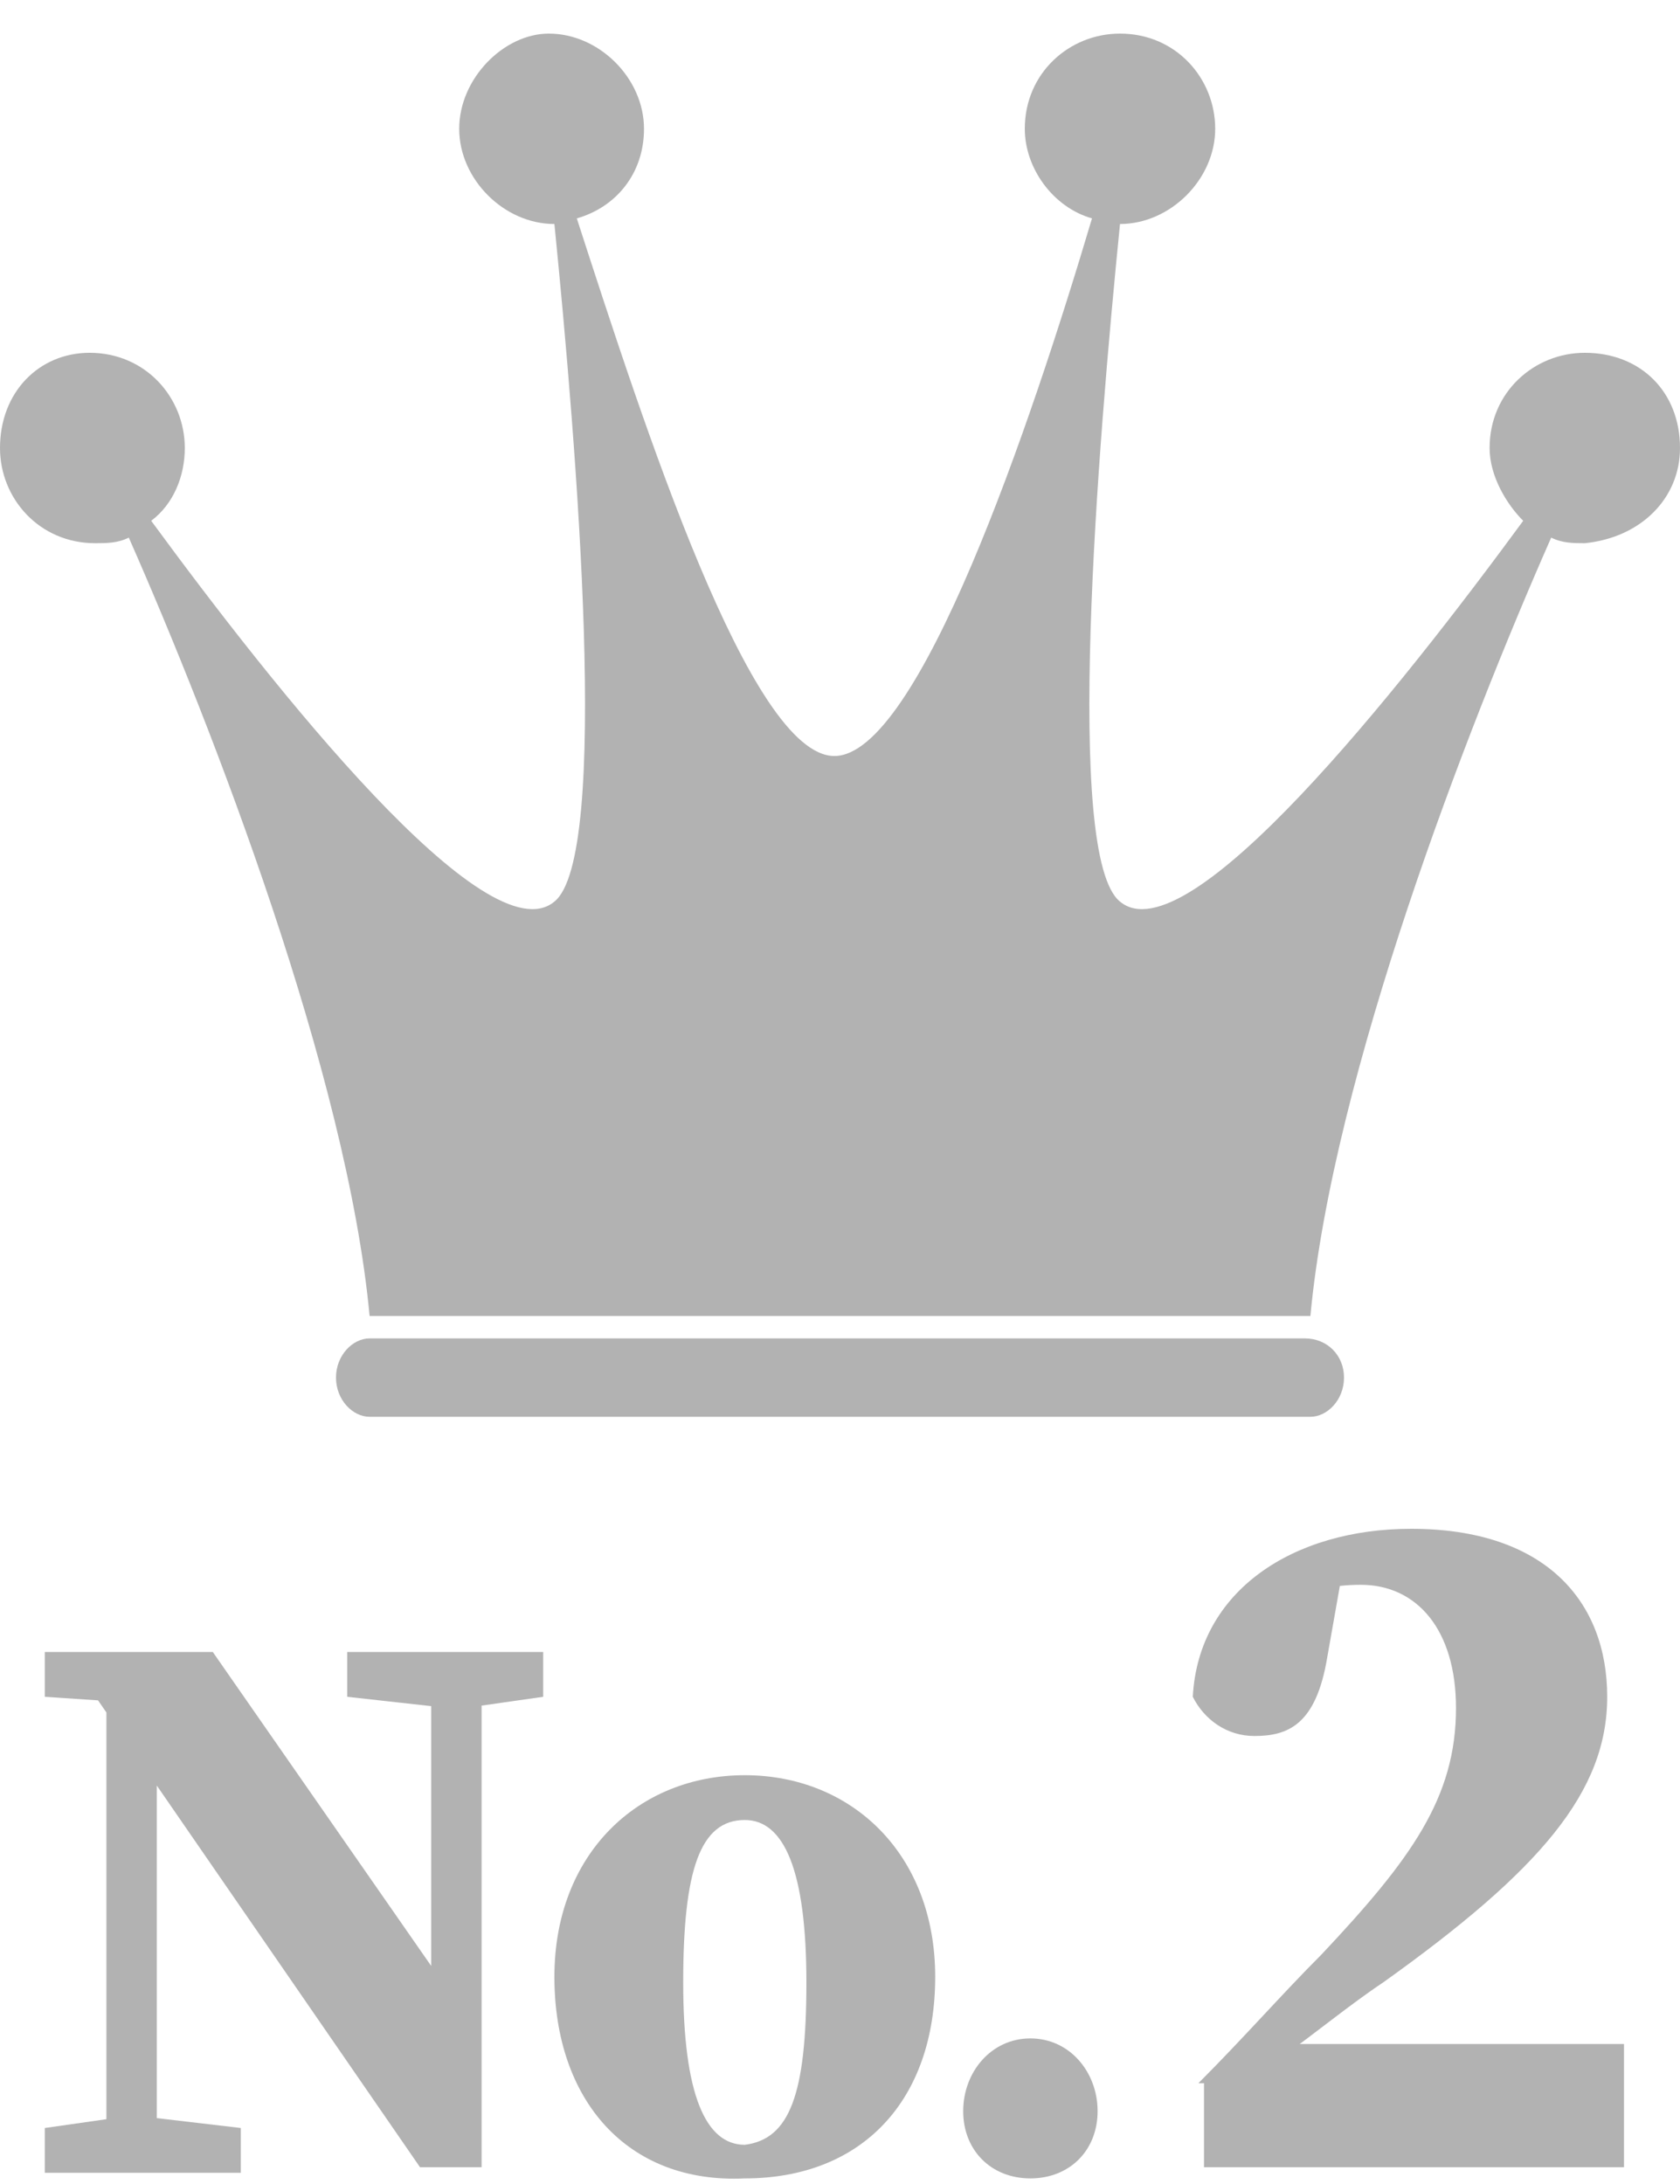 <?xml version="1.0" encoding="utf-8"?>
<!-- Generator: Adobe Illustrator 25.2.0, SVG Export Plug-In . SVG Version: 6.00 Build 0)  -->
<svg version="1.1" id="レイヤー_1" xmlns="http://www.w3.org/2000/svg" xmlns:xlink="http://www.w3.org/1999/xlink" x="0px"
	 y="0px" viewBox="0 0 30 39" style="enable-background:new 0 0 30 39;" xml:space="preserve">
<style type="text/css">
	.st0{fill:#B2B2B2;}
</style>
<g>
	<g>
		<path class="st0" d="M23.3,23.9H6.6c-0.3,0-0.6,0.3-0.6,0.7c0,0.4,0.3,0.7,0.6,0.7h16.8c0.3,0,0.6-0.3,0.6-0.7
			C24,24.2,23.7,23.9,23.3,23.9z M28.3,6.3c-0.9,0-1.7,0.7-1.7,1.7c0,0.5,0.3,1,0.6,1.3c-2.2,3-6,7.8-7.2,6.8c-1-0.8-0.4-8.1,0-12.1
			c0,0,0,0,0,0c0.9,0,1.7-0.8,1.7-1.7c0-0.9-0.7-1.7-1.7-1.7c-0.9,0-1.7,0.7-1.7,1.7c0,0.7,0.5,1.4,1.2,1.6
			c-1.1,3.7-3.1,9.6-4.6,9.6c-1.5,0-3.4-5.9-4.6-9.6c0.7-0.2,1.2-0.8,1.2-1.6c0-0.9-0.8-1.7-1.7-1.7C9,0.6,8.2,1.4,8.2,2.3
			C8.2,3.2,9,4,9.9,4c0,0,0,0,0,0c0.4,4,1,11.3,0,12.1c-1.2,1-5-3.8-7.2-6.8C3.1,9,3.3,8.5,3.3,8c0-0.9-0.7-1.7-1.7-1.7
			C0.7,6.3,0,7,0,8c0,0.9,0.7,1.7,1.7,1.7c0.2,0,0.4,0,0.6-0.1c1.5,3.4,3.9,9.6,4.3,13.9H15h8.4c0.4-4.3,2.8-10.5,4.3-13.9
			c0.2,0.1,0.4,0.1,0.6,0.1C29.3,9.6,30,8.9,30,8C30,7,29.3,6.3,28.3,6.3z"/>
	</g>
	<g>
		<path class="st0" d="M0.8,38l1.4-0.2h0.4L4.3,38v0.8H0.8V38z M1.5,30l0.8,0.4l-1.5-0.1v-0.8h3l4.8,6.9v2.3H7.5L1.5,30z M1.9,29.5
			l0.9,0.8v8.5H1.9V29.5z M6.2,29.5h3.5v0.8l-1.4,0.2H8l-1.8-0.2V29.5z M7.7,29.5h0.9v9.2l-0.9-0.9V29.5z"/>
		<path class="st0" d="M9.9,35.3c0-2.2,1.5-3.6,3.4-3.6c1.9,0,3.4,1.4,3.4,3.6c0,2.2-1.3,3.6-3.4,3.6C11.2,39,9.9,37.5,9.9,35.3z
			 M14.4,35.4c0-2-0.4-2.9-1.1-2.9c-0.8,0-1.1,0.9-1.1,2.9c0,2,0.4,2.9,1.1,2.9C14.1,38.2,14.4,37.4,14.4,35.4z"/>
		<path class="st0" d="M17.2,37.7c0-0.7,0.5-1.3,1.2-1.3s1.2,0.6,1.2,1.3c0,0.7-0.5,1.2-1.2,1.2S17.2,38.4,17.2,37.7z"/>
		<path class="st0" d="M21.4,37.2c0.8-0.8,1.5-1.6,2.2-2.3c1.6-1.7,2.4-2.8,2.4-4.4c0-1.4-0.7-2.2-1.7-2.2c-0.5,0-1,0.1-1.6,0.4
			l1.3-0.8l-0.3,1.7C23.5,30.8,23,31,22.4,31c-0.5,0-0.9-0.3-1.1-0.7c0.1-1.9,1.8-3,3.9-3c2.4,0,3.5,1.3,3.5,3c0,1.7-1.2,3.1-4,5.1
			c-0.6,0.4-1.2,0.9-1.9,1.4l-0.2-0.3h6.4v2.2h-7.5V37.2z"/>
	</g>
</g>
<g>
</g>
<g>
</g>
<g>
</g>
<g>
</g>
<g>
</g>
<g>
</g>
</svg>

